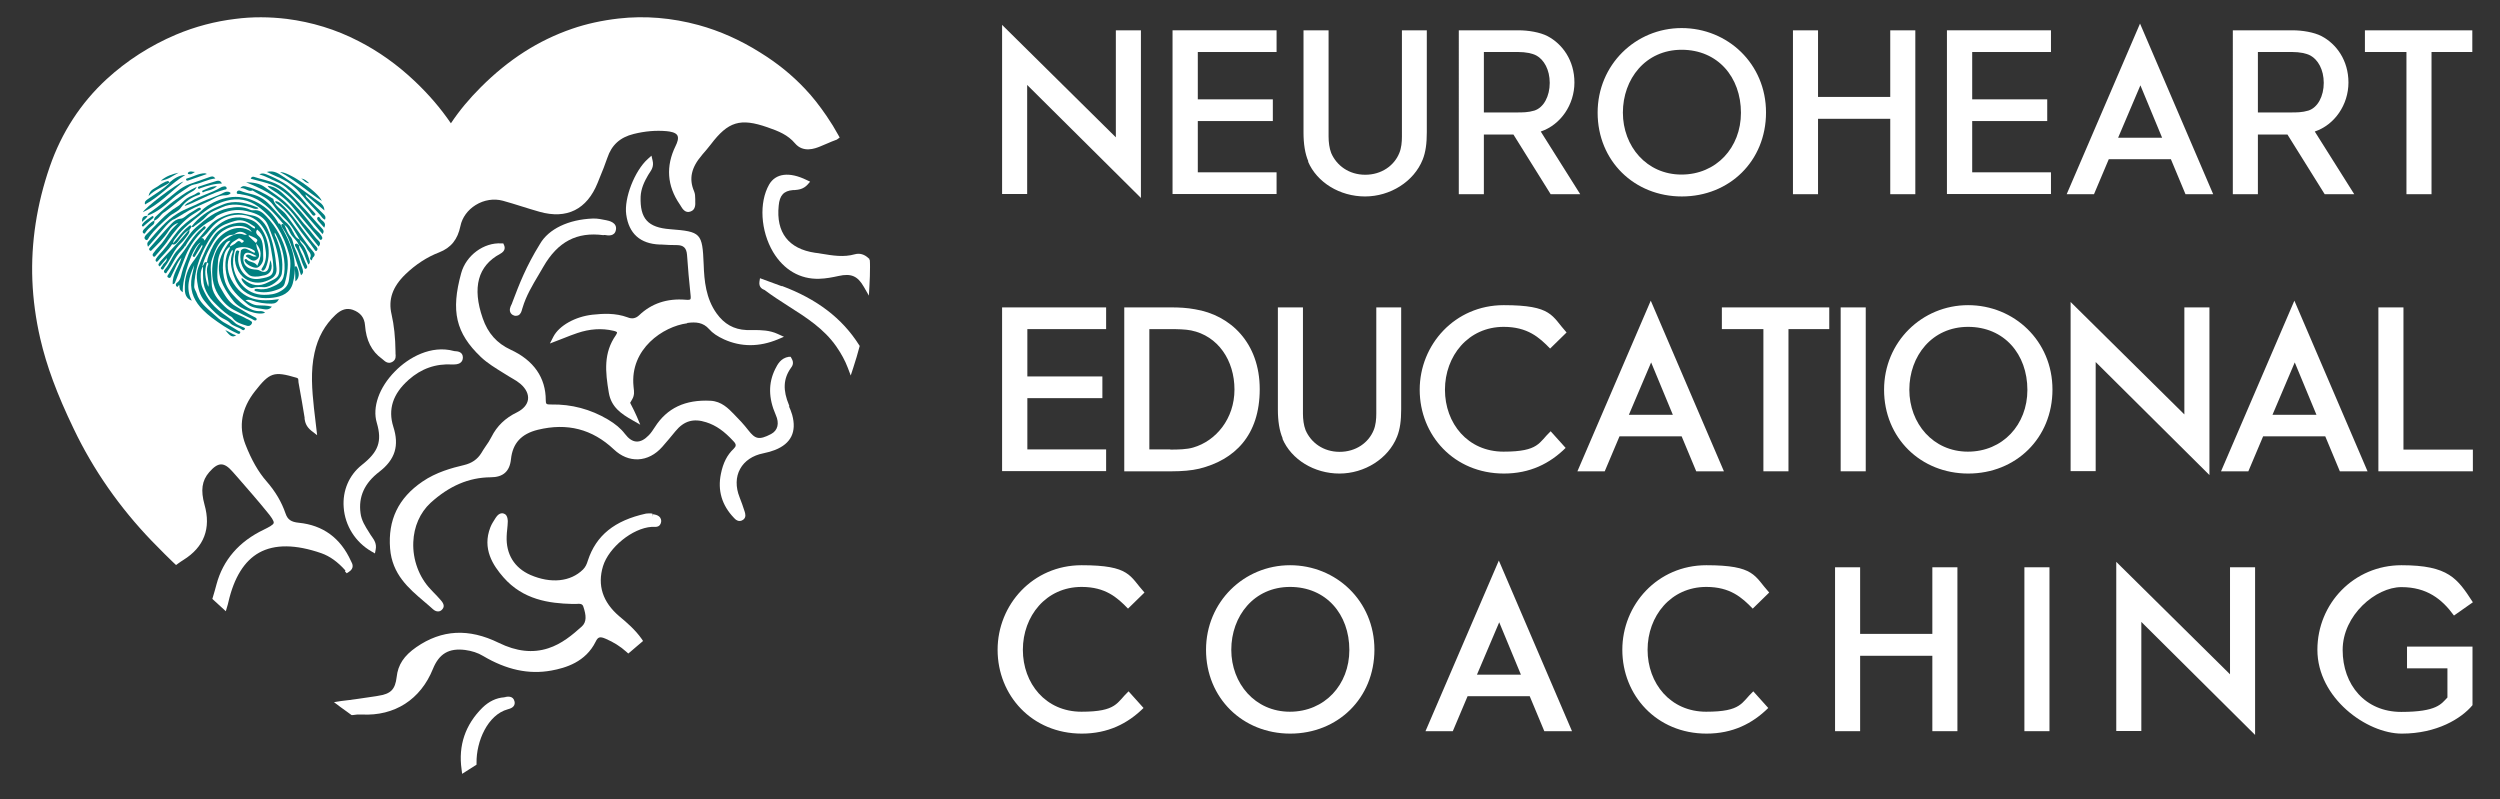 <?xml version="1.0" encoding="UTF-8"?> <svg xmlns="http://www.w3.org/2000/svg" id="Capa_1" viewBox="0 0 1336.2 427.3"><rect x="0" y="0" width="1336.2" height="427.3" fill="#333333" stroke="none"/><g><g><path d="M417.9,153l-11.7-4.3-.3,1.9c-.4,3,1.6,3.9,2.5,4.3,.2,0,.4,.2,.4,.2,4.1,3.1,8.5,5.9,12.7,8.6,9.3,5.9,18.9,12,25.5,21.5,2.7,3.9,4.7,7.6,6.1,11.3l1.6,4.2,1.4-4.3c1.3-3.9,2.3-7.4,3.2-10.8l.2-.7-.4-.6c-9-14.2-22.5-24.5-41.3-31.5Z" style="fill:#fff;"></path><path d="M184.4,305.4l.9,1,1.1-.7c3.2-2,1.9-4.5,1.4-5.4l-.2-.4c-5.6-12.4-15-19.2-27.9-20.5-4.1-.4-6-1.7-7.1-5-2.1-6.1-5.4-11.7-10.1-17.1-4.4-5-8.1-11.5-11.3-19.7-3.8-9.8-2.1-19.3,5-28.4,8-10.2,10.1-10.9,22.3-7.3,.9,.3,.9,.5,1,1.7,0,.4,0,.7,.1,1.1,.6,3.4,1.2,6.8,1.8,10.1,.5,2.8,.9,5.6,1.4,8.4v.7c.3,1.7,.7,4,3.7,6.4l3,2.3-.9-7.7c-.3-2.5-.5-4.6-.8-6.8-1-9.5-1.9-19.7,.3-29.5,1.8-8.3,5.5-14.9,11.2-20.3,3.2-3,6.1-3.8,9.3-2.7,4.1,1.5,6.2,4.2,6.5,8.3,.6,8,3.5,13.9,9.1,17.9,.2,.1,.4,.3,.6,.5,1,.9,2.8,2.5,5.1,1,1.9-1.2,1.6-3.2,1.5-4.3,0-.3,0-.5,0-.8-.1-8-.8-14.4-2.1-20.1-1.9-8,.5-14.8,7.4-21.5,5.4-5.2,11.5-9.2,18-11.7,6.4-2.5,9.9-6.9,11.4-14.1,.9-4.5,3.9-8.6,8.1-11.2,4.5-2.8,9.8-3.6,14.6-2.3,3.4,.9,6.7,2,10,3,3.2,1,6.4,2,9.6,2.9,14.6,4.1,25.3-1.3,31-15.4l1.2-3c1.4-3.4,2.8-6.8,4-10.4,2.3-6.9,6.8-11,14.1-12.8,6-1.5,11.8-2,17.6-1.5,2.1,.2,4.8,.7,5.7,2.2,.9,1.5,0,3.9-.9,5.7-5.3,10.8-4.6,21.3,2.2,31.2,.2,.2,.3,.5,.5,.8,.9,1.5,2.5,4.2,5.4,3,2.5-.9,2.5-3.6,2.4-5.4,0-.4,0-.8,0-1.2,0-1.5-.1-2.9-.6-4.1-2.9-6.7-1.5-12.8,4.1-19.3l.3-.4c1.5-1.8,3.1-3.5,4.5-5.4,9.3-12.3,15.8-14.2,30.2-9.2,6.1,2.1,11,4.1,14.8,8.6,4.4,5.2,10.7,2.8,13.4,1.7,1.3-.5,2.5-1,3.8-1.6,1.7-.7,3.4-1.5,5.2-2.1l1.5-1.1-.9-1.6c-1.7-3.1-3.7-6.4-6.1-9.9-3.7-5.4-7.4-10.2-11.6-14.6-6.8-7.2-14.6-13.6-24-19.4-10.5-6.6-21.5-11.5-32.8-14.6-14.3-3.9-28.7-5.1-42.8-3.5-8.7,1-17.1,2.8-24.9,5.5-18,6.2-33.9,16.4-48.7,31.2-6.2,6.2-11.4,12.4-16,19.3-5.4-7.9-11.7-15.3-19.3-22.5-9.3-8.8-19.4-16-30.2-21.5-12-6.2-24.9-10.1-38.2-11.8-9.1-1.1-18.4-1.2-27.5,0-10.8,1.3-21.5,4.1-31.7,8.4-13.9,5.9-26.3,13.9-37.1,23.8-13.9,12.8-24.1,28.6-30.4,46.8-6.9,20-10.1,40.5-9.3,60.8,.4,10.1,1.8,20.6,4.2,31,3.4,14.7,8.9,29.6,17.9,48.3,10.5,22,24.6,42.1,41.6,59.8,2.3,2.4,4.7,4.8,7.1,7.2,1.4,1.4,2.9,2.9,4.4,4.3l1.6,1.5,1.1-.8c.9-.7,1.9-1.3,2.8-1.9,11.1-6.9,14.9-16.9,11.3-29.6-2.1-7.6-1.4-12.8,2.5-17.3,4.8-5.5,7.9-5.6,12.6-.2l3,3.4c5.1,5.9,10.5,12,15.5,18.2,1.9,2.3,3.6,4.6,3.4,5.7-.2,1.1-2.9,2.4-5.3,3.6-13.2,6.3-21.8,16.2-25.3,29.3-.6,2.2-1.2,4.5-1.9,6.7l-.3,1,7.2,6.6,.7-2.4c.3-.9,.5-1.7,.7-2.6,3-13,8.5-21.9,16.4-26.3,8.3-4.6,19.5-4.5,33.3,.3,4.5,1.6,8.7,4.6,12.8,9.2Z" style="fill:#fff;"></path><path d="M348.9,274.6l-.4,1.5,.2-1.6h0c-1.2-.2-2.4-.1-3.4,0-16.9,3.7-26.7,11.7-31.1,25.1-.6,2-1.3,3.5-2.6,4.8-6.7,6.6-17.2,7.6-28.1,2.9-8.6-3.8-13.1-11.1-12.7-20.7,0-1.3,.2-2.6,.3-3.8,.1-1.4,.3-2.7,.3-4.1,0-.3,0-3-1.5-3.9-.8-.5-2.9-1.3-5,2-1,1.6-2.1,3.2-2.8,5-4.5,11.5,1.4,20.4,7,26.8,10.5,12,24.5,13.9,36.7,14.2,.6,0,1.2,0,1.9,0,2.5-.2,3.6-.1,4.1,1.5,1.5,4.5,1.9,8.1-.9,10.6-4.9,4.4-10.7,9.3-17.9,11.6-8.3,2.7-17,1.7-26.4-2.9-16.1-7.9-30.5-7.1-44.1,2.3-6.6,4.6-9.8,9.4-10.5,16-.8,6.6-3.1,9-9.9,10l-1.1,.2c-6.1,.9-12.5,1.9-18.8,2.6l-3.7,.6,3.6,2.7c1.1,.8,2.1,1.5,3.2,2.3l2.6,1.9h.6c1.7-.3,3.3-.4,4.9-.3,17.5,.9,31.4-8,38-24.4,3.3-8.1,8.5-11.2,17.2-10.1,3.6,.5,6.8,1.5,9.6,3.2,12.5,7.4,24.4,10,36.5,7.8,7.6-1.4,18.3-4.5,23.7-15.5,1.2-2.5,2.3-2.8,5.3-1.5,4.2,1.8,7.9,4.1,11.1,7l1,.9,1.1-.9c1.2-1,2.3-2,3.5-3l3.3-2.8-.8-1.2c-3.4-4.8-7.9-8.7-11.9-12-8.9-7.6-11.8-16.6-8.7-26.8,3.1-10,15.7-20.3,26-21,.3,0,.5,0,.8,0,1,0,2.3,.2,3.3-.7,.6-.6,.9-1.3,1-2.3,0-3.2-3.3-3.6-4.7-3.8Z" style="fill:#fff;"></path><path d="M422,217.3l-.3-.8h0c-3.3-7.9-3.1-14,1-19.8,.7-.9,1.9-2.6,.4-5.1l-.5-.9h-1c-4.3,.7-6,4-7.3,6.6-3.7,7.5-3.6,15.5,.3,24.4,2.1,4.6,1.1,8.4-2.5,10.3-6.5,3.4-8.5,2.6-12.1-2-2.4-3.1-5.1-6-7.7-8.6-3-3.1-6.7-6.9-12.5-7.2-13.6-.7-23.3,3.9-29.8,14.1-1,1.5-2,3.1-3.2,4.3-2.2,2.3-4.4,3.5-6.6,3.4-2.2-.1-4.2-1.5-6.2-4.1-2.2-2.9-5.1-5.3-9.1-7.7-9.3-5.5-19.5-8.2-30.2-8-1.2,0-2.2,0-2.6-.4-.3-.3-.4-.9-.4-1.9,0-12-6.4-21.3-18.8-27-7.3-3.4-12.1-8.7-14.9-16.8-5.7-16.4-2.6-28,9.3-34.4,2.8-1.5,2.7-3.4,2.1-4.7l-.4-.9h-1c-9.4-.6-18.9,6.4-21.5,15.9-5.6,20.3-2.9,32,10.5,44.8,3.6,3.4,7.8,5.9,11.8,8.4,1.1,.7,2.3,1.4,3.4,2.1,.6,.3,1.1,.7,1.7,1,1.6,.9,3,1.8,4.3,2.9,3,2.6,4.4,5.6,4,8.4-.4,2.7-2.5,5.1-5.9,6.8-6.2,3-10.7,7.3-13.6,13.1-.9,1.8-2,3.5-3.3,5.3-.7,1.1-1.5,2.2-2.1,3.3-2.1,3.4-5.1,5.5-9.4,6.5-6.4,1.5-14.8,3.8-22.1,8.8-12.9,8.8-18.5,20.5-17.3,35.8,1.1,13.7,9.8,21.2,18.3,28.4,1.5,1.3,3.1,2.6,4.6,4,.9,.8,1.8,1.2,2.7,1.2s1.5-.3,2.1-.9c1.4-1.4,1.3-3-.6-5.1-1.3-1.5-2.6-2.9-4-4.3l-1.5-1.6c-6.1-6.4-9.6-15.8-9.2-25.1,.3-8.3,3.6-15.8,9.2-21,10-9.1,20.5-13.6,32.1-13.7,6.7,0,10.2-3.1,10.9-9.6,.9-8.6,5.5-13.6,14.4-15.8,15.7-3.8,29-.4,40.6,10.5,3.9,3.7,8.4,5.5,13,5.3,4.7-.2,9.2-2.5,12.9-6.7,2.4-2.7,4.7-5.5,7-8.3,4.6-5.6,9.7-7,16.5-4.8,5.3,1.7,9.6,4.8,14.5,10.1,.9,.9,1.3,1.7,1.2,2.3,0,.5-.4,1.1-1.1,1.8-3.4,3.2-5.6,7.4-6.8,13.4-1.8,8.8,.5,16.7,6.9,23.4,.7,.8,2.6,2.8,5,1.1,1.8-1.3,1.1-3.4,.8-4.4-.8-2.5-1.7-5.1-2.7-7.6-2.2-5.5-2.1-10.9,.3-15.2,2.3-4.2,6.7-7.2,12.3-8.3,2.5-.5,4.5-1.1,6.3-1.8,8.6-3.4,11.7-9.7,9.2-18.8-.5-1.7-1.1-3.2-1.8-4.7Z" style="fill:#fff;"></path><path d="M367.4,172.6c4.6-.6,8.4-.3,11.6,3.3,1.8,2.1,4.5,3.9,8,5.5,9.1,4.1,18.8,4.1,28.7,0l3.3-1.4-3.3-1.5c-4.3-2-8.8-2.1-13.1-2.1-1.2,0-2.4,0-3.6,0-6.8-.3-11.9-3.2-16-8.9-5.7-8-6.6-17.3-6.9-26.2-.7-16.8-1.4-17.5-18-18.8-11.8-.9-16.1-5.6-15.7-17.4,.2-4.3,2-8.1,4-11.5,.2-.4,.5-.7,.7-1.1,1-1.5,2.5-3.5,1.7-6.7l-.6-2.6-2,1.8c-7,6.3-12.7,20.9-11.5,29.6,1.4,10.3,7.5,15.7,17.9,16.1h.9c2.7,.2,5.5,.3,8.2,.3,3.6,0,5.2,1.5,5.5,5.2,.5,7,1.1,14.3,1.9,21.5,.2,1.7,0,2.2-.2,2.3-.1,.1-.6,.4-2.5,.2-9.9-.8-18.2,2-24.8,8.3-1.8,1.7-3.8,2.1-6.2,1.1-6.5-2.4-13.1-2-18.7-1.4-9.2,1-17.8,5.8-20.9,11.7l-1.9,3.7,7.5-2.9c2.5-1,4.8-1.9,7.2-2.7,6.5-2.2,13-2.7,19.3-1.2,1.4,.3,1.8,.7,1.9,.8,0,0,.1,.4-.6,1.5-6.7,9.5-5.7,19.6-3.8,30.8,1.3,7.7,6.6,11.3,12.8,14.8l4,2.3-1.8-4.3c-1-2.3-2.1-4.5-3.2-6.6-.2-.4-.2-.4-.4-.8h0c0-.1,1.1-1.9,1.1-1.9,1.3-2.2,1-4.3,.8-5.9,0-.3-.1-.6-.1-1-2-20.1,15.9-32,28.6-33.7Z" style="fill:#fff;"></path><path d="M464.7,139v-.6s-.5-.4-.5-.4c-2.2-2.1-4.7-2.8-7.3-2.1-6,1.7-11.8,.7-17.9-.3-1.1-.2-2.3-.4-3.4-.5-14.1-2.1-20.9-10.8-19.4-25.2,.5-5.5,2.7-7.9,7.6-8.3h.8c2.1-.2,4.7-.4,7-2.9l1.4-1.6-1.9-.9c-9.2-4.5-16.5-3.6-20,2.4-5.5,9.6-4.6,24.8,2.1,36.1,5.7,9.5,14.4,14.6,24.6,14.3,3.7-.1,7.2-.8,10.4-1.5,6.7-1.5,10.2,0,13.5,5.8l2.7,4.7,.3-5.4c.2-3.2,.3-6.5,.3-9.8,0-1.1,0-2.4-.1-3.8Z" style="fill:#fff;"></path><path d="M218.4,203h0c6.8-6,14.4-8.7,23.4-8.2,1.5,0,3.3,0,4.5-1.1,.5-.4,1.1-1.3,1.1-2.6,0-3-2.7-3.3-3.9-3.4-.3,0-.6,0-.9-.1-12.1-3.3-24.2,3.4-31.5,10.9-8.5,8.6-12.2,19.2-9.7,27.5,2.9,9.9,.9,15.5-8,22.5-6.8,5.4-10.4,13.7-9.7,22.7,.7,9.8,6.3,18.6,14.8,23.5l1.9,1.1,.4-2.1c.6-3-.8-5.1-2-6.8-.2-.3-.5-.7-.7-1l-.8-1.3c-2.1-3.3-4.1-6.4-4.6-10.3-1.2-8.8,2.1-16.1,10.1-22.2,8.4-6.5,10.7-13.9,7.4-24.1-2.9-9.2-.2-17.5,8-24.8Z" style="fill:#fff;"></path><path d="M270.2,372.6c-.3,0-.5,0-.7,.1-4.3,.3-8.2,2.2-11.6,5.5-9.2,9.1-13,20.2-11.2,33l.3,2.4,7.7-4.9v-.9c-.2-11.6,6-25.8,16.7-28.7,1.1-.3,4.3-1.1,3.6-4.2-.7-3.1-3.7-2.6-4.8-2.4Z" style="fill:#fff;"></path><path d="M322.7,125.6h.6c1.6,.3,5.3,.9,5.9-2.8,.7-3.8-3.6-4.8-5.2-5.1-2.1-.4-4.6-1-7.1-.9-13.1,.5-23.7,5.6-28.3,13.6-7.5,12.1-11.1,21.6-14.6,30.8l-.4,1.1c0,.2-.2,.4-.3,.6-.5,1.1-1.2,2.6-.5,4.1,.3,.6,.8,1.3,2.1,1.7,.3,.1,.6,.1,.9,.1,.6,0,1-.2,1.3-.3,1.3-.7,1.7-2.2,2-3.4l.2-.6c1.9-6.4,5.2-11.9,8.7-17.8,.8-1.4,1.6-2.7,2.4-4.1,7.7-13.4,17.9-18.8,32.2-16.9Z" style="fill:#fff;"></path></g><g><path d="M149,119.6c-2.6-4.9-6.5-8.7-11.2-11.2-9.1-5-18.2-3.8-26.9,1.6-2.5,1.6-4.3,3.9-6.7,5.6-3.3,2.3-6.6,4.7-9.2,7.9-2.8,3.4-5.1,7.2-8,10.5-1.2,1.4-2.6,2.7-3.6,4.3-.3,.6-.4,1.1,.1,1.5,.3,.3,.5,0,.8-.2,2.5-3.1,5.6-5.7,7.7-9.1,1.4,.6,2.1-.3,3-1.3,1.8-2.4,3.5-5.1,6.4-6.5,.3-.5,.7-1,1-1.5-.6-1.4-1.2-.5-1.8,0-3.2,2.5-5.4,5.9-8.1,8.9,0,0,0,0,0,0,0,0,0,0,0,0,0-1.2,.8-2.1,1.5-3,3.7-5.3,8.9-8.9,13.9-12.9,4-3.2,8.2-5.6,13.1-6.9,6.2-1.7,12.1-.5,17.1,3.2,8.5,6.4,13.6,15.1,16.4,25.3,1.3,4.5,.5,8.9,0,13.3-.3,3.2-1.9,5-4.5,6.5-2.8,1.7-5.9,2-8.9,2-4.8,0-9.1-2.1-12-5.6-3.7-4.5-5.4-10-4.1-15.9,.3-1.3,.5-3.2,1.6-3.5,3-.9,6-.7,8.8,1,.6,.4,1.2,.7,.6,1.6-1.1-.6-2.2-1.1-3.2-1.7-1.4-.8-2.8-1-4,.3,0,0,0,0,0,0,0,0,0,0,0,0-1,5,.1,9.3,3.9,12.8,1.4,1.3,3.1,1.3,4.8,1.2,1,0,1.9-.3,3-.5,4.1-.4,5.8-3.9,4-8.3,0,0,0,0,0,0,0,0,0,0,0,0-.3,1.6-.5,2.7-.8,3.8-.6,2.5-2.4,3.2-4.7,1.9-1-.6-2.2-.6-3.3-.7-3.8-.4-5.9-2.7-5.6-6,.2-2.6,1.3-3.4,3.7-2.7,1,.3,2,.9,3.4,1.6-2.3,1.2-4-2.2-5.8-.2,0,.1,0,.2,0,.3,1.9,1.1,3.7,3.5,6,1.6,2-1.6,.7-3.9,0-5.8-.3-.9-.4-1.8-.5-2.8,0,0,0,.1,.1,.2,0,0,0,0,0,0,0,0,0,0,0,0,2.9,3.7,3,6.3,.5,11.9-1.2-2.4-4.2-1.7-5.7-3.5-.2-.3-.6-.2-.9,0-.4,.4-.2,.7,0,1.1,.7,1.7,4.6,3.7,6.4,3.4,1.4-.2,3.6-2.8,3.4-5.1-.1-2.1,0-4.3-.2-6.4-.2-2-.6-4-2.3-5.5-.8-.7-2-1.9-.7-3.4,3.6,2.9,3.9,7.2,4.5,11.2,.5,3.4,0,6.6-2,9.5-.2,.3-.5,.7,0,1.1,.4,.3,.8,.2,1.1-.1,.3-.3,.7-.7,.9-1.2,3.4-7.8,1.3-18-4.6-23.7-1.9-1.8-4.3-2.5-7-3-6-1.2-10.7,1.1-15,4.7-2.4,2-4.4,4.6-6,7.4-.5-.6-.5-1.5-1.8-1.3,2.4-1.5,3.7-3.5,5.1-5.2,3.3-4,7.6-6.6,12.6-7.2,5.7-.7,11.2,1,14.8,6,2.7,3.7,4.1,8,4.8,12.4,.4,2.6,.9,5.1,1.1,7.7,.7,6.4-1.2,7-7.3,8-7.7,1.3-12.5-6.1-11.2-13,.1-.6,.2-1.1,.4-1.7,0,0,0,0,0,0-1.2-1-1.8-.2-2,.9-1.3,5,1.1,11.2,5.4,13.9,3.3,2.1,6.9,2.5,10.5,1.3,4.1-1.4,6.3-3.2,6-6.9-.6-7.1-1.7-14.2-4.6-20.7-1-2.3-2.4-4.3-4.5-6-2.3-1.8-5-1.7-7.5-2.4-5.4-1.5-10.1,.2-14.7,2.6-4.5,2.4-6.9,6.8-10.2,10.3-2.4,2.5-4.4,5.5-5.6,8.8-1.1,3.2-2.7,6.2-3.5,9.6-.5,1.8-.7,4.2-2.7,5.5-.6,.4-.8,1.4,0,2,.8,.6,.6-1.1,1.4-.7q-.2,2.6,1.8,3.7c-.5-7.5,5.4-24.8,9.5-26.6-1.9,2-2.7,4-3.7,5.9-.3,.6-.9,1.3-.2,1.7,.8,.5,1-.4,1.4-1,1.1-1.8,2.2-3.6,3.3-5.4,.3,.6,.2,1,0,1.3-1.4,2.9-3.1,5.5-5.1,8.1-2.5,3.4-4,7.8-4.1,12.1,0,3.1-.5,6.8,3.7,8.4-3.5-6.7-1.3-12.9,1.3-19-.4,2.8-1.4,5.6-1.6,8.5-.5,6.2,2,11.2,6.3,15.5,1.5,1.5,3.1,2.9,4.7,4.1,4.2,3.1,8.6,6.2,13.4,8.3,.6,.3,1.3,.7,1.7-.1,.5-1-.6-.9-1-1.2-2.3-1.4-4.5-2.8-6.8-4-2.7-1.4-4.8-3.6-7-5.5-3.4-3-7-5.9-8.4-10.5-.4-1.3-1.4-2.4-1.3-3.9,.3-7.8,2.5-15,6.3-21.8,1.6-2.9,3.3-5.8,5.7-8.2,2.7-2.7,6.2-3.7,9.7-4.8,4.3-1.3,7.3,.9,10.5,3,.3,.2,.6,.6,0,1.1-1.6-.7-2.9-2.2-4.7-2.8-4.8-1.5-13.3,1.7-16.6,6.1-3.9,5.3-6.4,11.3-8.7,17.4-.9,2.4-1,5-.6,7.7,.5,3.7,1.4,7.2,3.9,10.3,2.5,3.1,5.1,5.9,8.2,8.3,1.7,1.3,3.8,1.7,5.3,3.3,1.8,2,4.6,2.2,6.7,3.8,.5,.4,1,.1,1.3-.3,.4-.7-.2-.8-.6-1-1.6-.8-3.5-1.3-4.7-2.5-2.7-2.6-6.1-4.4-8.9-6.9-2.6-2.2-4.7-4.7-6.4-7.7-1.3-2.5-2.7-4.9-2.8-7.7-.2-2.6-.5-5.4,1.1-7.9,0,.8,0,1.6,0,2.4,0,3,0,6.2,.8,8.8,.9,2.7,2.6,5.6,4.8,7.8,2.6,2.6,5.2,5.3,8.3,7.3,.6,.4,1.3,.6,1.8,1.2,1.9,2.7,4.9,3.4,7.7,4.3,1.2,.4,2.3-.2,2.7-1.2,.5-1.1-.8-1.4-1.5-1.9-.4-.3-.9-.4-1.3-.6-3.8-2.3-8.3-3.2-11.6-6.5-3.8-3.7-7.1-7.4-7.1-12.9,0-4.3-1.2-8.6,.3-12.8,1.8-5,3.5-9.9,9-12.4,1.1-.5,2.1,0,3-.7,2.3-1.7,4-1.6,6.6,.3-.5,0-1,.2-1.3,.1-3.9-1.6-7.1,.5-9.9,2.4-4.6,3.1-6.6,8.4-7.2,13.5-.6,5.4,0,11.2,3,16,2.1,3.3,4.7,6.3,8.3,8.2,3.2,1.7,6.4,3.3,9.6,4.8,.8,.4,2,1.5,2.6,.5,.5-.9-1.1-1.4-1.8-1.8-3.2-1.6-6.1-3.6-9.3-5.4-3.8-2.1-5.9-6-8-9.7-1-1.6-1.7-3.6-1.8-5.5-.2-2.8,.1-5.7,.3-8.6,.2-3.7,2-6.8,4-9.7,.5-.8,1.4-1.5,2.7-1.6-8.8,11.1-8.3,20.1,1.8,32.6,3.5,4.3,13.2,7.7,16.7,5.9-1-.8-2.1-.9-3.2-.8-1.6,0-3.1-.4-4.5-1.1-3.9-1.8-7-4.9-9.8-8-4.9-5.4-5.7-12.3-4.7-19.3,.3-2.3,1.2-4.6,3.3-6.1,.5-2.4,2.8-3,4.4-4.2,.9-.7,2,.6,3,1,0,0,.1,.5,0,.6-.3,.3-1,.8-1.2,.5-1.6-1.9-2.4-.2-3.5,.6-.8,.6-1.8,1-2.7,1.5,0,.3,0,.7,0,1-2.9,4.9-2.7,10-1.5,15.3,1.5,6.6,6.3,10.5,11,14.5,1.9,1.6,4.6,2.1,7.1,2.4,1.8,.2,4.1,1.2,5.9-1.1-2.6-.7-5-.6-7.3-.7-2.5,0-4.5-1.4-6.8-2.7,1.3-.4,2.2-.3,3.1,0,3.5,1.3,7.1,1.8,10.8,1.8,1.9,0,3.1-.7,4-2.4-9.7,1.4-19.3,1.2-25.5-10.5-2.6-4.9-2.6-10.6,.5-15.9,.1,.3,.2,.4,.3,.5,0,.2,0,.5,0,.7-1.8,4.3-.9,8.5,.5,12.6,1.1,3.2,2.8,6.2,5.4,8.3,4.6,3.6,10.2,4.2,15.7,3.5,4.6-.6,9.1-2.4,10.5-7.7,1.8-6.7,1.3-13.3-1.1-19.8-1.5-4.2-3.7-8.1-5.8-12.1Zm-12.1,8c1.2,.7,.4,1.5-.1,2.2,0,0,0,0,0,0,0,0,0,0,0,.1,0,0,0,0,0,0-1.3-1.3-2.7-2.5-4-3.8,.1-.1,.2-.3,.3-.4,1.3,.6,2.7,1.1,3.9,1.9Zm-25.5,25.9c-1.8-4.6-2.3-8.8-.8-13.1,0,0,0,0,0-.1,0,0,0,0,0,0,.5,.2,.9,.5,.7,1-1.4,2.9-.3,5.8,0,8.6,.1,1,.4,2,0,3.6Zm1.7-20.6c-1,2.4-2.2,4.7-2.5,7.3,0,0,0,0,0,0,0,0,0,0,0,0,0,0,0,0,0,0-1.7-.6-1.4,1.5-2.4,2,0,0,0,0,0-.1,0-.1,0-.3,.1-.4,.8-2.9,2-5.7,3.4-8.4,1.3-2.4,2.7-4.8,4.4-7,3.3-4.4,10.6-7,15.7-4.7,1.1,.5,2,1.1,2.8,2.4-8.2-5.8-18.2,1-21.4,8.9Z" style="fill:teal;"></path><path d="M98.9,131.8c3.3-6.2,8.2-10.8,14.3-14.2,1.1-.6,1.9-1.8,3-2.4,4.9-2.6,10.1-3.7,15.6-2.4,3.6,.9,7.1,1.8,9.8,4.9,1.7,2,2.2,4.2,3.1,6.4,2.5,6.1,4.4,12.4,4.6,19.1,.1,3.5-.4,5-3.6,6.5-.7,.4-1.5,.7-2.2,1.1-4.9,2.6-9,2.1-13.3-1.5-.3-.3-.7-.8-1.2-.4,.4,2.3,4.3,5.6,6.1,5,2-.6,3.9-.5,5.9-.4,3.4,.2,9-3.8,9.6-7.2,1-6.6-.5-12.9-2.9-19-.4-1-1.2-1.8-.8-3,3.3,6.1,5.4,12.4,5.2,19.5-.2,6.7-2.4,7.8-7.8,10-2.2,.9-4.5,1-6.9,.6-.6,0-1.3,0-1.4,.6,0,.4,.4,.6,.8,.7,3.7,.9,7.4,.6,10.9-.7,1.7-.6,3.8-1.3,4.4-3.3,1.6-5.4,2.4-10.8,1-16.4-1.8-7.4-5.4-13.9-10.6-19.5-1.9-2-3.8-3.8-6.9-3.4-.6,0-1.3,0-1.9-.3-3.8-1.8-7.7-1.6-11.7-.8-6.8,1.4-12,5.7-17.1,10.1-4,3.4-6.1,8.4-9.8,12.1-3.1,3.1-4.2,7.5-7.1,10.7-.5,.6-.5,1.3,.1,1.7,.9,.6,1-.5,1.4-.9,2.7-3.4,4.1-7.8,7.3-10.9,.8-.8,1.6-1.7,2.1-2.7Z" style="fill:teal;"></path><path d="M89.4,129c3.5-4.9,7.2-9.6,12.1-13.3,1.6-1.2,3.3-2.1,4.9-3.2,.4-.3,1.3-.4,.9-1.1-.5-.8-1.2-.2-1.7,0-1.5,.9-3,1.9-4.6,2.8-1.5,1-2.9,2.6-4.5,2.7-2.2,.2-3.5,1.3-4.8,2.6-2.3,2.3-4.4,4.8-6.6,7.2-1.7,1.9-3.3,3.8-5,5.7-.5,.5-.6,1,0,1.5,.6,.5,.9-.1,1.2-.4,3.2-3.2,6.4-6.3,8.8-10.1,1.2-1.9,2.8-3.5,5.2-4.3-1.5,1.6-3.3,3.1-4.6,4.9-1.9,2.7-3.6,5.6-6,8-1,1-1.9,2.2-2.8,3.4-.4,.5-.5,1.1,0,1.6,.6,.6,1.1-.1,1.4-.5,2.1-2.5,4.3-4.9,6.2-7.5Z" style="fill:teal;"></path><path d="M156.7,124.2c-1-2.4-2.5-4.4-4.5-6-1-.8-1.6-1.8-2.5-2.7-3.5-3.6-6.3-7.8-11-10.2-3.3-1.7-6.9-1.9-10.2-3.3-.6-.3-1.6-.3-1.9,.6-.4,1.3,.9,1,1.4,1.1,1.9,.4,3.8,.6,5.8,1.3,7.9,2.8,12.8,9.1,18,15.1,1.9,1,2.5,2.9,3.4,4.6,1.2,2.3,3.6,3.7,4.5,6.2,2.7,3,3.5,7,5.1,10.5,.9-.6,.9-1.4,.7-2.1-1-3.1-1.9-6.3-4-8.8-.6-.7-1.3-1.5-1.3-2.5-1.9-.6-2.7-2.2-3.4-3.8Z" style="fill:teal;"></path><path d="M160.2,128s0,0,0,0c0,0,0,0,0,0,0,0,0,0,0,0,0,0,0,0,0,0h0Z" style="fill:teal;"></path><path d="M160.7,125.5c-2.6-3.5-5.1-7.2-7.7-10.7-2.1-2.9-6.2-4.3-6.9-8.4,0-.2-.4-.3-.6-.4-4.2-2.7-8.7-5-13.6-6.2-1-.3-2.3-.8-3.5,.8,2.6-.5,4.2,2.2,6.6,1.2,3.8,2.5,8.2,3.9,11,7.8,1.9,2.6,4,5.2,6.4,7.4,3.4,3.2,5.5,7.2,7.8,11.1,1.4,1.4,3,2.8,3.8,4.7,.7,1.6,3,2.8,1.7,5.2-.1,.2,.4,.8,.6,1.2,.7-.3,.6-1.2,.9-1.5,1.6-1.4,1-2.3-.2-3.7-2.3-2.6-4.3-5.6-6.3-8.4Z" style="fill:teal;"></path><path d="M161.6,104.5c2.9,3.8,6.4,6.9,9.5,10.4,.8,.9,1.3,2.1,2.6,2.5,.6-1.4,0-2.3-1-3.2-2.7-2.6-5.3-5.3-8-8-.6-.6-1.4-1-1.4-2.3,3.4,2.9,6.6,5.6,10.1,8.6-.1-2.3-1.3-3.5-2.6-4.4-6.3-4.6-12.6-9.2-19.1-13.5-2.5-1.6-5.2-3.8-9.1-2.7,1.9,.9,3.5,1.7,5.2,2.4,5.4,2.2,10.2,5.6,13.7,10.2Z" style="fill:teal;"></path><path d="M163.8,121c-1.7-1.6-3-3.6-4.5-5.4-1.7-2.1-3.5-4.2-5.5-6.2-3.6-3.7-7.9-6.2-12-9.2-3-2.3-6.7-2.7-10.3-2.8,3.6,1.5,7.1,3,10.5,4.9,6.4,3.7,12,8.2,16.4,14.3,3.7,5.2,7.9,10.1,11.9,15.2,1.1-1.3,.9-2.4-.2-3.3-2.4-2.2-4-5.1-6.3-7.4Z" style="fill:teal;"></path><path d="M109.1,122.8c.4-.4,1.2-1.1,.7-1.6-.8-.8-1.2,.3-1.7,.7-5,3.9-7.7,9.8-11.7,14.6-2.4,2.9-4.1,6.4-6.1,9.7-.4,.7-1.5,1.6-.3,2.2,1.2,.6,1.4-.7,1.8-1.4,1.8-3.1,2.7-6.6,5.2-9.3-1.2,4.8-5,8.7-4.7,14.2,1.1-.2,1.1-.6,1.3-1,1.9-4.7,3.7-9.5,5.6-14.2,2.2-5.3,5.5-9.9,9.7-13.9Z" style="fill:teal;"></path><path d="M92.7,117.4c3.9-2.1,7.4-4.7,11.5-6.5,3.4-1.6,6.9-2.9,10.1-4.7,1.8-1,3.8-1.9,6-1.8,1,0,2.1-.2,2.9-1,0,0,0-.5-.3-.6-1.1-.6-2.2-.4-3.2,.1-4,2.2-8.4,3.3-12.5,5.3-3.9,2-8.2,3.4-12,5.7-6.5,3.9-11.2,9.8-16.1,15.4-.5,.6-.5,1.3,0,2.6,3-3.5,5.8-6.7,8.5-9.9,1.5-1.8,3.1-3.6,5.1-4.8Z" style="fill:teal;"></path><path d="M160.5,109.1c-4-4.1-7.8-8.5-13.3-11-3.7-1.7-7.7-2.3-11.5-3.6-.7-.2-1.4,.1-1.7,1,4,1.2,8.2,1.9,11.9,3.6,5.8,2.6,10.2,7,14.2,11.8,4,4.7,8.1,9.4,12.3,14.2,1-1.4,.5-2.1-.2-2.9-4-4.3-7.7-8.9-11.8-13.1Z" style="fill:teal;"></path><path d="M167.4,121.2c-4.3-5.4-8.6-10.9-13.8-15.5-3-2.7-5.8-6-10.6-6.4,.6,1,1.3,1.4,2.1,1.9,4.4,2.7,8.4,5.8,11.7,9.9,4.4,5.4,9,10.7,13.5,16,.4,.4,.8,1.6,1.6,.9,.7-.6,.3-1.3-.2-2.1-1.2-1.8-3-3-4.3-4.6Z" style="fill:teal;"></path><path d="M79.6,126.9c3-4.3,7-7.7,10.8-11.2,1.9-1.7,4.8-2.6,6.2-4.6,2.5-3.5,5.7-5.6,9.6-6.9,.4-.1,.8-.3,.8-.8-.4-.9-1.2-.6-1.6-.3-1.7,1.3-3.8,1.7-5.5,2.9-1.9,1.3-3.2,3.3-5.1,4.4-6.6,3.9-11.2,9.8-16.6,15-.8,.8-1.5,1.9-.4,2.7,1,.8,1.5-.7,1.9-1.3Z" style="fill:teal;"></path><path d="M103.8,120.9c2.2-1.7,4.6-3.1,6.4-5.2,2.3-2.7,5.5-3.5,8.5-4.9,4.9-2.3,10-1.5,15,0,1.3,.4,2.7,1.3,4.4,.6-.1-.4-.4-.5-.7-.6-5.1-2.1-10.2-3.6-15.8-2.3-1.7,.4-3.2,1.2-4.8,1.8-5.7,2.3-10.6,5.9-14.4,10.7,.7,.9,1.2,0,1.6-.2Z" style="fill:teal;"></path><path d="M154.5,101.5c4.2,4.2,8.7,8.1,12.2,13,.4,.6,1,1.1,1.6,.6,.8-.6,0-1.1-.4-1.6-1.9-2.1-3.9-4.1-5.7-6.4-5-6.2-11.4-10.5-18.8-13.5-1.5-.6-3-1.4-4.8-.4,3.3,.9,6.1,2.6,9.2,3.9,2.5,1,4.7,2.5,6.6,4.4Z" style="fill:teal;"></path><path d="M85.4,140.2c-.7,.8-1.2,1.5,0,2.2,1.2-1.5,2.5-2.9,3.8-4.5,0,2-1.7,2.6-2.3,3.9-.3,.7-1.5,1.4-.6,2.1,1,.7,1.3-.7,1.7-1.2,3.3-4.2,5-9.5,9.1-13.1,1.2-1.1,2.1-2.5,3.1-3.8,.7-.9,1.4-1.9,.9-3.1-2.8,3.3-5.6,6.7-8.7,9.8-2.4,2.5-4.8,5.1-7.2,7.7Z" style="fill:teal;"></path><path d="M101.3,122.6s0,0,0,0h0s0,0,0,0c0,0,0,0,0,0,0,0,0,0,0,0h0s0,0,0,0c0,0,0,0,0,0h0Z" style="fill:teal;"></path><path d="M168.8,131.6c-2.4-2.7-4.5-5.6-6.6-8.4-3.7-5-7.2-10-11.9-14.2-.9-.8-1.8-1.5-3.2-1.5,0,1,.7,1.2,1.2,1.5,4.1,3.3,7.6,7.3,10.3,11.6,3,4.6,6.7,8.6,9.7,13.1,.2,.3,.6,.7,1,.3,.2-.3,.5-.8,.4-1.1-.2-.5-.5-1-.9-1.4Z" style="fill:teal;"></path><path d="M149.7,92c8.1,4.2,14.6,10.4,22.3,15.4-1.7-4.7-18-15.9-22.3-15.4Z" style="fill:teal;"></path><path d="M99.2,93.5c-3.5,.1-6.2,1.9-8.7,4.1,0,.6-.4,.8-.8,1.1-3.3,3.1-7.2,5.2-10.8,7.8-.9,.7-1.8,1.2-1.4,2.8,8.1-4.4,14-11.3,21.7-15.9Z" style="fill:teal;"></path><path d="M151.9,120.2s0,0,0,0c0,0,0,0,0,0,0,0,0,0,0,0,0,0,0,0,0,0,0,0,0,0,0,0,0,0,0,0,0,0Z" style="fill:teal;"></path><path d="M150.6,119.9c-.6,.7,0,1.3,.4,2,2.4,3.3,3.9,7.1,5.2,11,1.5,4.7,3.1,9.4,4.7,14.2,1.7-1.3,1-2.7,.6-4-1.3-3.7-2.5-7.4-4.1-10.9-.8-1.9-.7-4-2.1-5.7-1.6-1.8-2.3-4.2-3.3-6.4-.4-.1-.9-.7-1.3-.3Z" style="fill:teal;"></path><path d="M76.4,113.4c8.3-3.9,14.7-10.6,21.7-16.4-3.7,1-21.2,14.5-21.7,16.4Z" style="fill:teal;"></path><path d="M87.6,113.6c5.2-3.6,9.6-8.2,15.2-11.3,.9-.5,1.7-1,2.4-2.5-1.4,.7-2.2,1.2-3.1,1.6-3.4,1.7-6.4,4.1-9.5,6.3-3.2,2.4-6.2,5-9.1,7.8-.7,.6-1.2,1.3-1.2,2.3v.2c2.4-.8,3.4-3.1,5.2-4.4Z" style="fill:teal;"></path><path d="M101.9,107.7c-1.1,.7-2.5,.9-3.2,2.4,1.4-.5,2.8-1,4.1-1.6,5.6-2.5,11.1-5.5,17.1-7.1,.5-.1,1.5-.1,1.2-1.1-.2-.7-1-.8-1.7-.6-.5,.1-1,.2-1.4,.5-5.1,3.1-11.1,4.3-16.2,7.6Z" style="fill:teal;"></path><path d="M159.7,131s0,0,0,0h0s0,0,0,0c0,0,0,0,0,0h0s0,0,0,0c0,0,0,0,0,0,0,0,0,0,0,0Z" style="fill:teal;"></path><path d="M157.9,130.3c-.4,.3-.3,1,0,1.4,2.2,3.4,2.8,7.4,4.6,11,.2,.4,.3,1.3,1.1,.9,.6-.3,.7-.9,.5-1.5-.6-1.4-1.3-2.7-1.7-4-.8-2.4-2.5-4.4-2.6-7-.6-.2-.9-1.4-1.8-.7Z" style="fill:teal;"></path><path d="M105.9,100.6c.3,.7,.8,.2,1.2,0,3.7-1.3,7.4-2.5,11.5-2.5-.6-1.5-1.8-1.7-2.8-1.4-3.1,.9-6.2,1.9-9.2,2.9-.5,.1-1,.5-.8,1Z" style="fill:teal;"></path><path d="M102.3,121.2h0s0,0,0,0c0,0,0,0,0,0h0s0,0,0,0c0,0,0,0,0,0,0,0,0,0,0,0Z" style="fill:teal;"></path><path d="M88.7,97c-1.3,.7-2.7,1.3-3.8,2.2-1.9,1.5-4.9,2-5.5,5.6,3.3-3.5,7.6-4.7,11.1-7.1-.3-1.2-.9-1.1-1.8-.6Z" style="fill:teal;"></path><path d="M90.5,97.6s0,0,0,0h0s0,0,0,0c0,0,0,0,0,0,0,0,0,0,0,0Z" style="fill:teal;"></path><path d="M100.8,96.4c3.1-1.1,6.2-2.2,9.8-3.4-.6-.2-.8-.4-1-.4-3.5,0-6.4,1.9-9.7,2.8-.3,0-.6,.4-.4,.8,.3,.5,.8,.4,1.3,.2Z" style="fill:teal;"></path><path d="M77.8,124.2c1-1.5,2.3-2.7,3.7-3.8,.7-.5,1.2-1.3,1-2.3,0,0-.1-.2-.1-.2-2.2,1-3.6,2.9-5.3,4.5-.3,.3-.6,.6-.7,1-.3,.5-.1,1,.3,1.3,.6,.5,.9-.1,1.1-.5Z" style="fill:teal;"></path><path d="M157.9,142.4c-.6,.1-.6,.7-.5,1.2,.6,2.2,.3,4.4,.5,6.8,2-1.6,2.3-4.2,1-7.2-.2-.4-.3-1-1-.9Z" style="fill:teal;"></path><path d="M76.6,121c1.8-1.5,3.6-3.1,5.4-4.6,.1,0,0-.5,0-.7,0-.1-.5-.3-.6-.2-1.9,1.4-4.1,2.4-5.4,4.5-.3,.4-.2,1,.5,1.1,0,0,.2,0,.2-.1Z" style="fill:teal;"></path><path d="M171.3,116.9c-.3-.4-.8-1.4-1.5-.8-.6,.6-.2,1.4,.3,2,1,1.2,2,2.3,3.2,3.6,1.4-2.8-1.1-3.5-2.1-4.8Z" style="fill:teal;"></path><path d="M85.9,96.6c4.1-.6,6.7-2.8,9.6-4.3-3.3,.7-6.5,1.7-9.6,4.3Z" style="fill:teal;"></path><path d="M108.6,102.8c2.1-1.2,4.9-.9,7.4-3.3-3.3,0-5.5,1.5-7.8,2.4-.1,0-.2,.5-.1,.6,0,.2,.5,.4,.6,.3Z" style="fill:teal;"></path><path d="M126.2,179.2c-2-.5-3.6-1.9-5.8-2.8,2.6,3.4,3.9,4.1,5.8,2.8Z" style="fill:teal;"></path><path d="M100.6,93c1.5,.5,2.5-.4,3.6-1.1-1.3,0-2.7-.8-3.8,.5,0,.1,0,.6,.1,.6Z" style="fill:teal;"></path><path d="M78.7,115.3c5.5-1.9,9.7-5.7,13.8-9.4,2.1-1.9,4.6-3.4,6.9-5,1.2-.9,2.6-1.9,4-2.2,4-.7,7.5-2.9,11.7-3.3-1-1.4-1.9-1.2-3-.8-3.6,1.3-7.2,2.5-10.8,3.8-2.4,.9-4.7,2.3-6.7,3.9-4.6,3.6-9,7.4-13.8,10.8-.9,.6-1.9,1-2,2.3h0c-1.8-.1-3,.5-2.9,3.2,1.3-1.3,2.4-1.9,3-3.2Z" style="fill:teal;"></path><path d="M161,95.4c1.3,.8,2.1,2.3,4.3,2.6-1.4-1.4-2.6-2.4-4.3-2.6Z" style="fill:teal;"></path></g></g><g><g><path d="M535.6,13.3l60.8,60.1V16.2h13.4V105.8l-60.8-60.4v58.3h-13.4V13.3Z" style="fill:#fff;"></path><path d="M626.7,16.2h55.6v11.6h-42.1v25.3h40.1v11.6h-40.1v27.4h42.1v11.6h-55.6V16.2Z" style="fill:#fff;"></path><path d="M699.3,86.3c-1.8-4.1-2.6-9.5-2.6-15.4V16.2h13.4v56.8c0,3,.4,6.2,1.4,8.8,2.9,6.7,9.5,11.6,18.2,11.6s15.5-4.9,18.2-11.6c1.1-2.6,1.4-5.9,1.4-8.8V16.2h13.3v54.5c0,5.9-.6,10.6-2.2,14.6-4.7,11.8-17.4,19.7-30.8,19.7s-25.7-7.4-30.5-18.7Z" style="fill:#fff;"></path><path d="M779.6,16.2h32c5.2,0,11.4,1,15.5,3.1,8,4.2,14.4,13,14.4,24.8s-7.3,22.6-18,26.2l21.1,33.5h-15.8l-19.9-31.9h-15.8v31.9h-13.4V16.2Zm31,43.9c3.2,0,6.2,0,9.5-1,5-1.6,8.2-7.7,8.2-14.8s-3.1-12.4-7.1-14.6c-2.2-1.2-5.8-1.9-9.7-1.9h-18.4V60.1h17.5Z" style="fill:#fff;"></path><path d="M853.9,60.2c0-25.6,20.3-45.2,44.9-45.2s45.1,19.1,45.1,45.1-19.6,44.9-45,44.9-45-19-45-44.8Zm76.6,.1c0-19.1-12.4-33.7-31.7-33.7s-31.4,15.6-31.4,33.6,12.7,33.1,31.3,33.1,31.8-14.4,31.8-33Z" style="fill:#fff;"></path><path d="M958.3,16.2h13.4V51.8h38.6V16.2h13.4V103.8h-13.4V63.5h-38.6v40.3h-13.4V16.2Z" style="fill:#fff;"></path><path d="M1040.6,16.2h55.6v11.6h-42.1v25.3h40.1v11.6h-40.1v27.4h42.1v11.6h-55.6V16.2Z" style="fill:#fff;"></path><path d="M1143.8,12.6l39.1,91.2h-14.8l-7.8-18.7h-33.2l-7.9,18.7h-14.6l39.2-91.2Zm11.8,61l-11.6-28-11.9,28h23.5Z" style="fill:#fff;"></path><path d="M1193.3,16.2h32c5.2,0,11.4,1,15.5,3.1,8,4.2,14.4,13,14.4,24.8s-7.3,22.6-18,26.2l21.1,33.5h-15.8l-19.9-31.9h-15.8v31.9h-13.4V16.2Zm31,43.9c3.2,0,6.2,0,9.5-1,5-1.6,8.2-7.7,8.2-14.8s-3.1-12.4-7.1-14.6c-2.2-1.2-5.8-1.9-9.7-1.9h-18.4V60.1h17.5Z" style="fill:#fff;"></path><path d="M1286.1,27.8h-22.1v-11.6h57.4v11.6h-21.8V103.8h-13.4V27.8Z" style="fill:#fff;"></path></g><g><path d="M535.6,164.3h55.6v11.6h-42.1v25.3h40.1v11.6h-40.1v27.4h42.1v11.6h-55.6v-87.6Z" style="fill:#fff;"></path><path d="M600.9,164.3h25.4c3.7,0,8.2,.2,12.4,1,19,3.1,34.6,18,34.6,42.7s-13.4,37.8-32.3,42.5c-4.1,1-9.5,1.4-14.4,1.4h-25.7v-87.6Zm24.6,76c4.1,0,8.9-.1,12.2-1.1,12.2-3.5,22.1-15.4,22.1-31s-8.8-28.7-23.2-31.6c-2.9-.6-7.3-.7-11.3-.7h-11v64.3h11.2Z" style="fill:#fff;"></path><path d="M685.6,234.4c-1.8-4.1-2.6-9.5-2.6-15.4v-54.7h13.4v56.8c0,3,.4,6.2,1.4,8.8,2.9,6.7,9.5,11.6,18.2,11.6s15.5-4.9,18.2-11.6c1.1-2.6,1.4-5.9,1.4-8.8v-56.8h13.3v54.5c0,5.9-.6,10.6-2.2,14.6-4.7,11.8-17.4,19.7-30.8,19.7s-25.7-7.4-30.5-18.7Z" style="fill:#fff;"></path><path d="M758.8,208.3c0-24.1,18.8-45.2,44.9-45.2s25.6,5.8,33.6,14.6l-8.8,8.6c-5.8-6-12.1-11.6-24.8-11.6-19,0-31.4,15.6-31.4,33.6s12.2,33.1,31.3,33.1,18.8-4.9,25.2-10.9l8,8.9c-8.5,8.4-19.1,13.7-33,13.7-26.6,0-45-20.4-45-44.8Z" style="fill:#fff;"></path><path d="M882.3,160.7l39.1,91.2h-14.8l-7.8-18.7h-33.2l-7.9,18.7h-14.6l39.2-91.2Zm11.8,61l-11.6-28-11.9,28h23.5Z" style="fill:#fff;"></path><path d="M942.4,175.9h-22.1v-11.6h57.4v11.6h-21.8v76h-13.4v-76Z" style="fill:#fff;"></path><path d="M983.8,164.3h13.4v87.6h-13.4v-87.6Z" style="fill:#fff;"></path><path d="M1007,208.3c0-25.6,20.3-45.2,44.9-45.2s45.1,19.1,45.1,45.1-19.6,44.9-45,44.9-45-19-45-44.8Zm76.6,.1c0-19.1-12.4-33.7-31.7-33.7s-31.4,15.6-31.4,33.6,12.7,33.1,31.3,33.1,31.8-14.4,31.8-33Z" style="fill:#fff;"></path><path d="M1106.7,161.4l60.8,60.1v-57.2h13.4v89.6l-60.8-60.4v58.3h-13.4v-90.5Z" style="fill:#fff;"></path><path d="M1226.3,160.7l39.1,91.2h-14.8l-7.8-18.7h-33.2l-7.9,18.7h-14.6l39.2-91.2Zm11.8,61l-11.6-28-11.9,28h23.5Z" style="fill:#fff;"></path><path d="M1271.2,164.3h13.4v76h37.1v11.6h-50.5v-87.6Z" style="fill:#fff;"></path></g><g><path d="M533.2,347.3c0-24.1,18.8-45.2,44.9-45.2s25.6,5.8,33.6,14.6l-8.8,8.6c-5.8-6-12.1-11.6-24.8-11.6-19,0-31.4,15.6-31.4,33.6s12.2,33.1,31.3,33.1,18.8-4.9,25.2-10.9l8,8.9c-8.5,8.4-19.1,13.7-33,13.7-26.6,0-45-20.4-45-44.8Z" style="fill:#fff;"></path><path d="M644.6,347.3c0-25.6,20.3-45.2,44.9-45.2s45.1,19.1,45.1,45.1-19.6,44.9-45,44.9-45-19-45-44.8Zm76.6,.1c0-19.1-12.4-33.7-31.7-33.7s-31.4,15.6-31.4,33.6,12.7,33.1,31.3,33.1,31.8-14.4,31.8-33Z" style="fill:#fff;"></path><path d="M801.1,299.6l39.1,91.2h-14.8l-7.8-18.7h-33.2l-7.9,18.7h-14.6l39.2-91.2Zm11.8,61l-11.6-28-11.9,28h23.5Z" style="fill:#fff;"></path><path d="M867.1,347.3c0-24.1,18.8-45.2,44.9-45.2s25.6,5.8,33.6,14.6l-8.8,8.6c-5.8-6-12.1-11.6-24.8-11.6-19,0-31.4,15.6-31.4,33.6s12.2,33.1,31.3,33.1,18.8-4.9,25.2-10.9l8,8.9c-8.5,8.4-19.1,13.7-33,13.7-26.6,0-45-20.4-45-44.8Z" style="fill:#fff;"></path><path d="M980.8,303.2h13.4v35.6h38.6v-35.6h13.4v87.6h-13.4v-40.3h-38.6v40.3h-13.4v-87.6Z" style="fill:#fff;"></path><path d="M1082,303.2h13.4v87.6h-13.4v-87.6Z" style="fill:#fff;"></path><path d="M1131.1,300.3l60.8,60.1v-57.2h13.4v89.6l-60.8-60.4v58.3h-13.4v-90.5Z" style="fill:#fff;"></path><path d="M1238.6,347.3c0-24.8,19.6-45.2,44.9-45.2s29.9,7.1,38.2,19.8l-10.1,7.1c-6.4-8.8-14.5-15.2-28.1-15.2s-31.4,14.9-31.4,33.6,12.1,33.1,31.3,33.1,21.4-4.3,24.7-7.7v-15.6h-21.6v-11.6h35v31.3c-6,7.2-19.1,15.2-37.8,15.2s-45.1-19-45.1-44.8Z" style="fill:#fff;"></path></g></g></svg> 